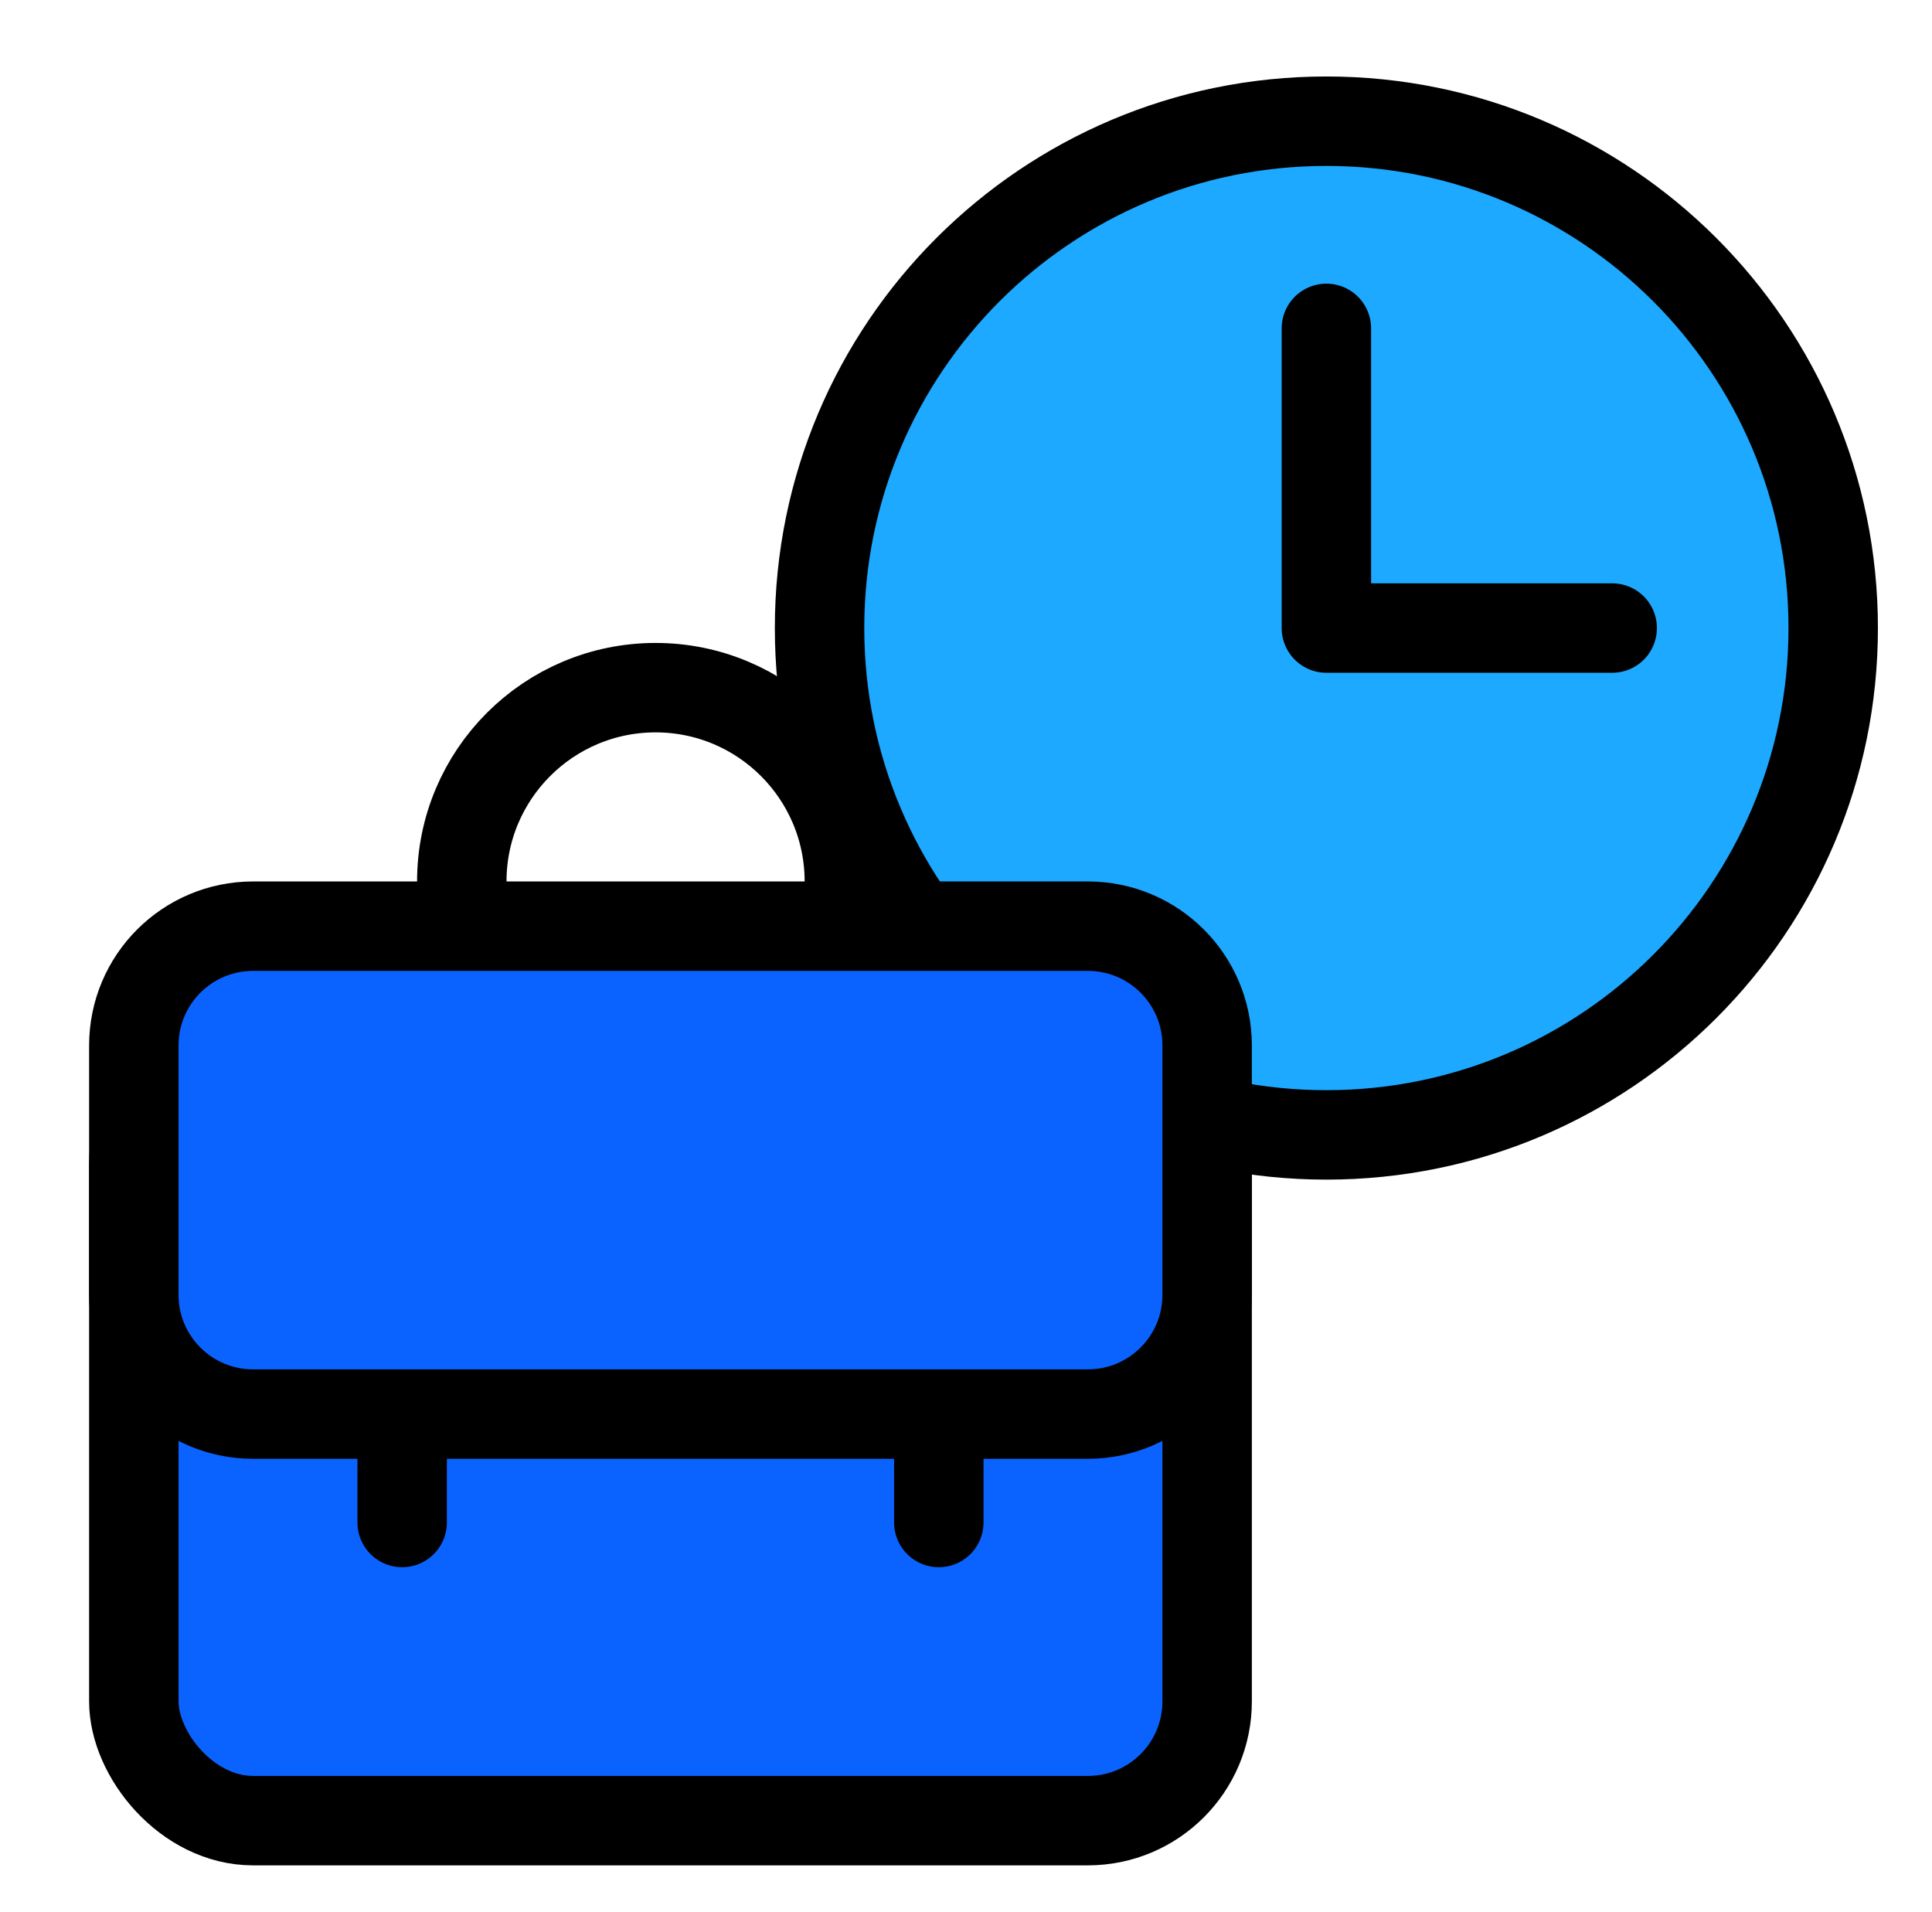 <svg fill="none" height="95" viewBox="0 0 96 95" width="96" xmlns="http://www.w3.org/2000/svg"><path d="m91.091 31.205c0 13.909-11.275 25.184-25.184 25.184s-25.184-11.275-25.184-25.184 11.275-25.184 25.184-25.184 25.184 11.275 25.184 25.184z" fill="#1da9ff"/><path d="m65.907 16.316v14.89h14.202m10.982 0c0 13.909-11.275 25.184-25.184 25.184s-25.184-11.275-25.184-25.184 11.275-25.184 25.184-25.184 25.184 11.275 25.184 25.184z" stroke="#000" stroke-linecap="round" stroke-linejoin="round" stroke-width="4.444"/><rect fill="#0b63ff" height="38.517" rx="5.926" stroke="#000" stroke-linecap="round" stroke-linejoin="round" stroke-width="4.444" width="53.332" x="6.65" y="51.945"/><path d="m6.65 51.945c0-3.273 2.653-5.926 5.926-5.926h41.48c3.273 0 5.926 2.653 5.926 5.926v12.39c0 3.273-2.653 5.926-5.926 5.926h-7.407-13.333-13.333-7.407c-3.273 0-5.926-2.653-5.926-5.926z" fill="#0b63ff"/><g stroke="#000" stroke-linecap="round" stroke-linejoin="round" stroke-width="4.444"><path d="m46.649 70.261h7.407c3.273 0 5.926-2.653 5.926-5.926v-12.39c0-3.273-2.653-5.926-5.926-5.926h-41.48c-3.273 0-5.926 2.653-5.926 5.926v12.39c0 3.273 2.653 5.926 5.926 5.926h7.407m26.666 0h-13.333-13.333m26.666 0v5.387m-26.666-5.387v5.387"/><path d="m42.204 44.538v-.741c0-5.318-4.311-9.629-9.629-9.629-5.318 0-9.629 4.311-9.629 9.629v.741"/></g></svg>